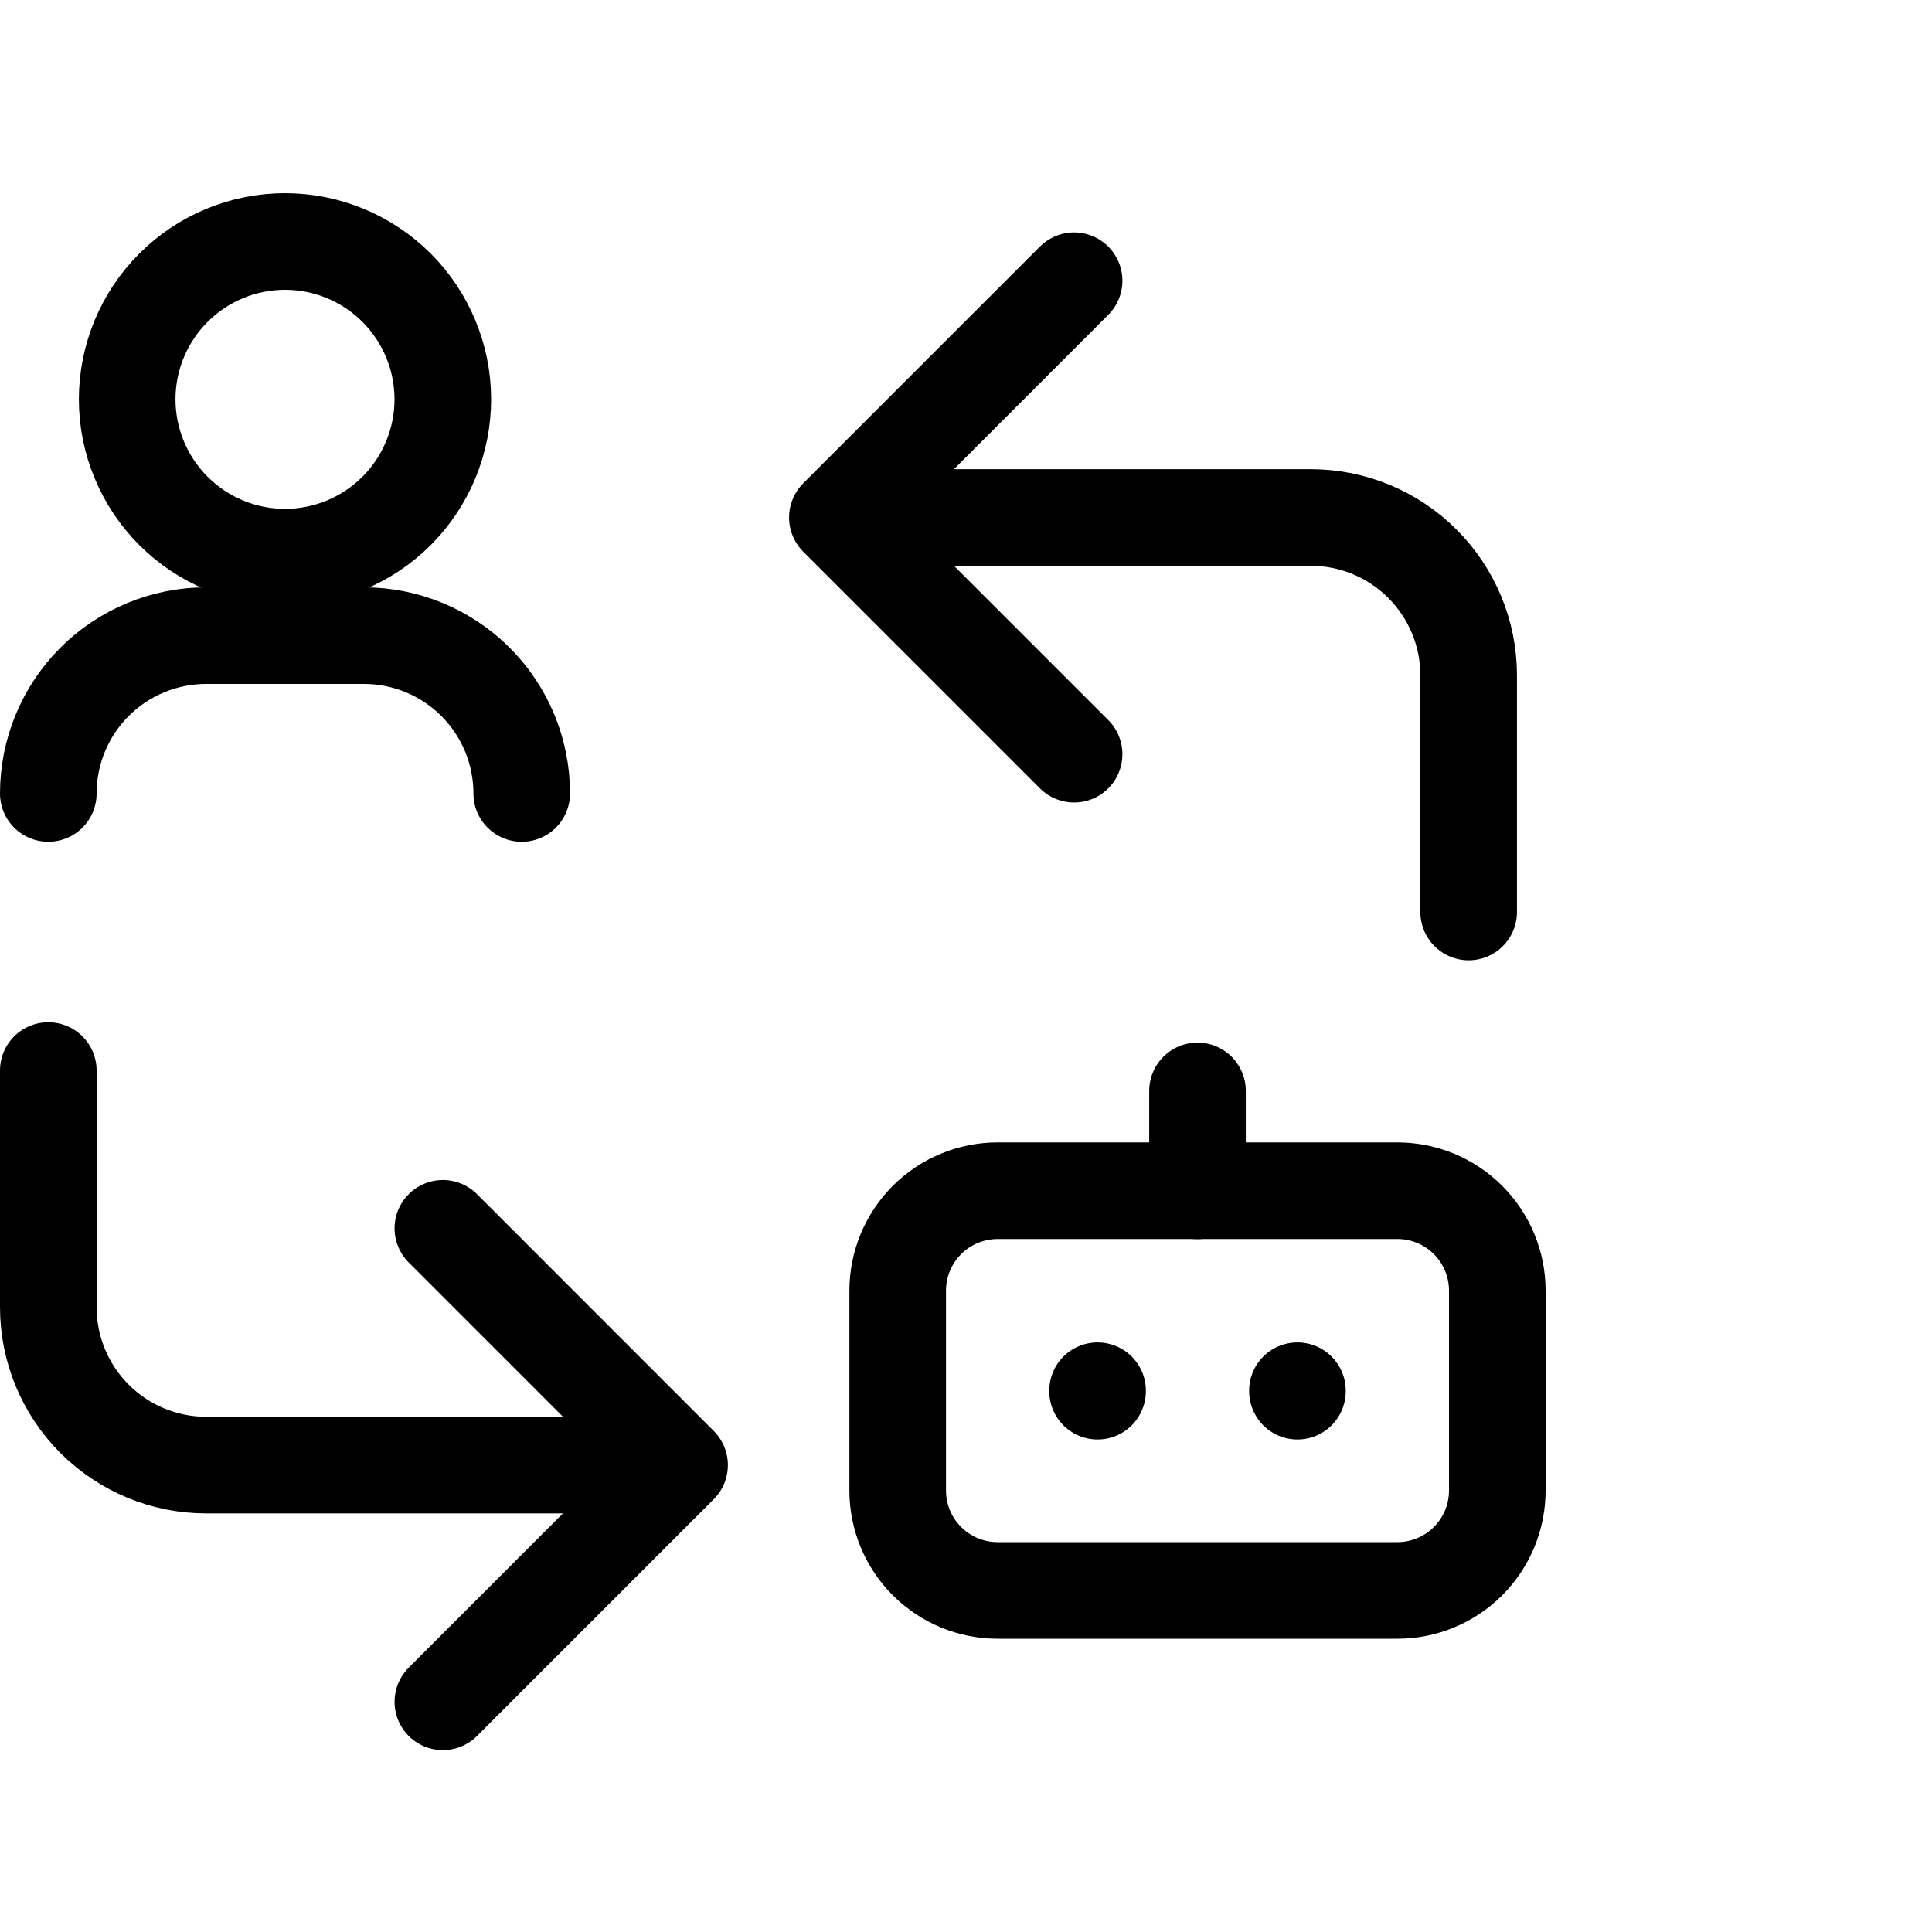 <svg viewBox="0 0 40 40" fill="none" xmlns="http://www.w3.org/2000/svg">
<g clip-path="url(#clip0_36_50)">
<path d="M30.407 18.882V13.981C30.407 13.115 30.062 12.284 29.449 11.671C28.837 11.058 28.005 10.714 27.139 10.714H17.337M17.337 10.714L22.238 15.615M17.337 10.714L22.238 5.812" stroke="currentColor" stroke-width="2" stroke-linecap="round" stroke-linejoin="round"/>
<path d="M1 22.164V27.065C1 27.931 1.345 28.763 1.957 29.375C2.57 29.988 3.402 30.333 4.267 30.333H14.07M14.07 30.333L9.169 25.431M14.07 30.333L9.169 35.234" stroke="currentColor" stroke-width="2" stroke-linecap="round" stroke-linejoin="round"/>
<path d="M2.633 8.267C2.633 9.133 2.978 9.965 3.591 10.578C4.203 11.19 5.035 11.535 5.901 11.535C6.767 11.535 7.598 11.19 8.211 10.578C8.823 9.965 9.168 9.133 9.168 8.267C9.168 7.402 8.823 6.57 8.211 5.957C7.598 5.345 6.767 5 5.901 5C5.035 5 4.203 5.345 3.591 5.957C2.978 6.57 2.633 7.402 2.633 8.267Z" stroke="currentColor" stroke-width="2" stroke-linecap="round" stroke-linejoin="round"/>
<path d="M10.802 16.428C10.802 15.562 10.458 14.73 9.845 14.117C9.232 13.505 8.401 13.16 7.535 13.16H4.267C3.402 13.16 2.57 13.505 1.957 14.117C1.345 14.73 1 15.562 1 16.428" stroke="currentColor" stroke-width="2" stroke-linecap="round" stroke-linejoin="round"/>
<path d="M18.586 26.721C18.586 26.173 18.804 25.646 19.192 25.258C19.58 24.87 20.107 24.652 20.655 24.652H28.931C29.48 24.652 30.006 24.87 30.394 25.258C30.782 25.646 31 26.173 31 26.721V30.859C31 31.408 30.782 31.934 30.394 32.322C30.006 32.71 29.48 32.928 28.931 32.928H20.655C20.107 32.928 19.58 32.71 19.192 32.322C18.804 31.934 18.586 31.408 18.586 30.859V26.721Z" stroke="currentColor" stroke-width="2" stroke-linecap="round" stroke-linejoin="round"/>
<path d="M24.793 22.586V24.655" stroke="currentColor" stroke-width="2" stroke-linecap="round" stroke-linejoin="round"/>
<path d="M22.724 28.793V28.803" stroke="currentColor" stroke-width="2" stroke-linecap="round" stroke-linejoin="round"/>
<path d="M26.862 28.793V28.803" stroke="currentColor" stroke-width="2" stroke-linecap="round" stroke-linejoin="round"/>
</g>
<defs>
<clipPath id="clip0_36_50">
<rect width="40" height="40" fill="currentColor"/>
</clipPath>
</defs>
</svg>